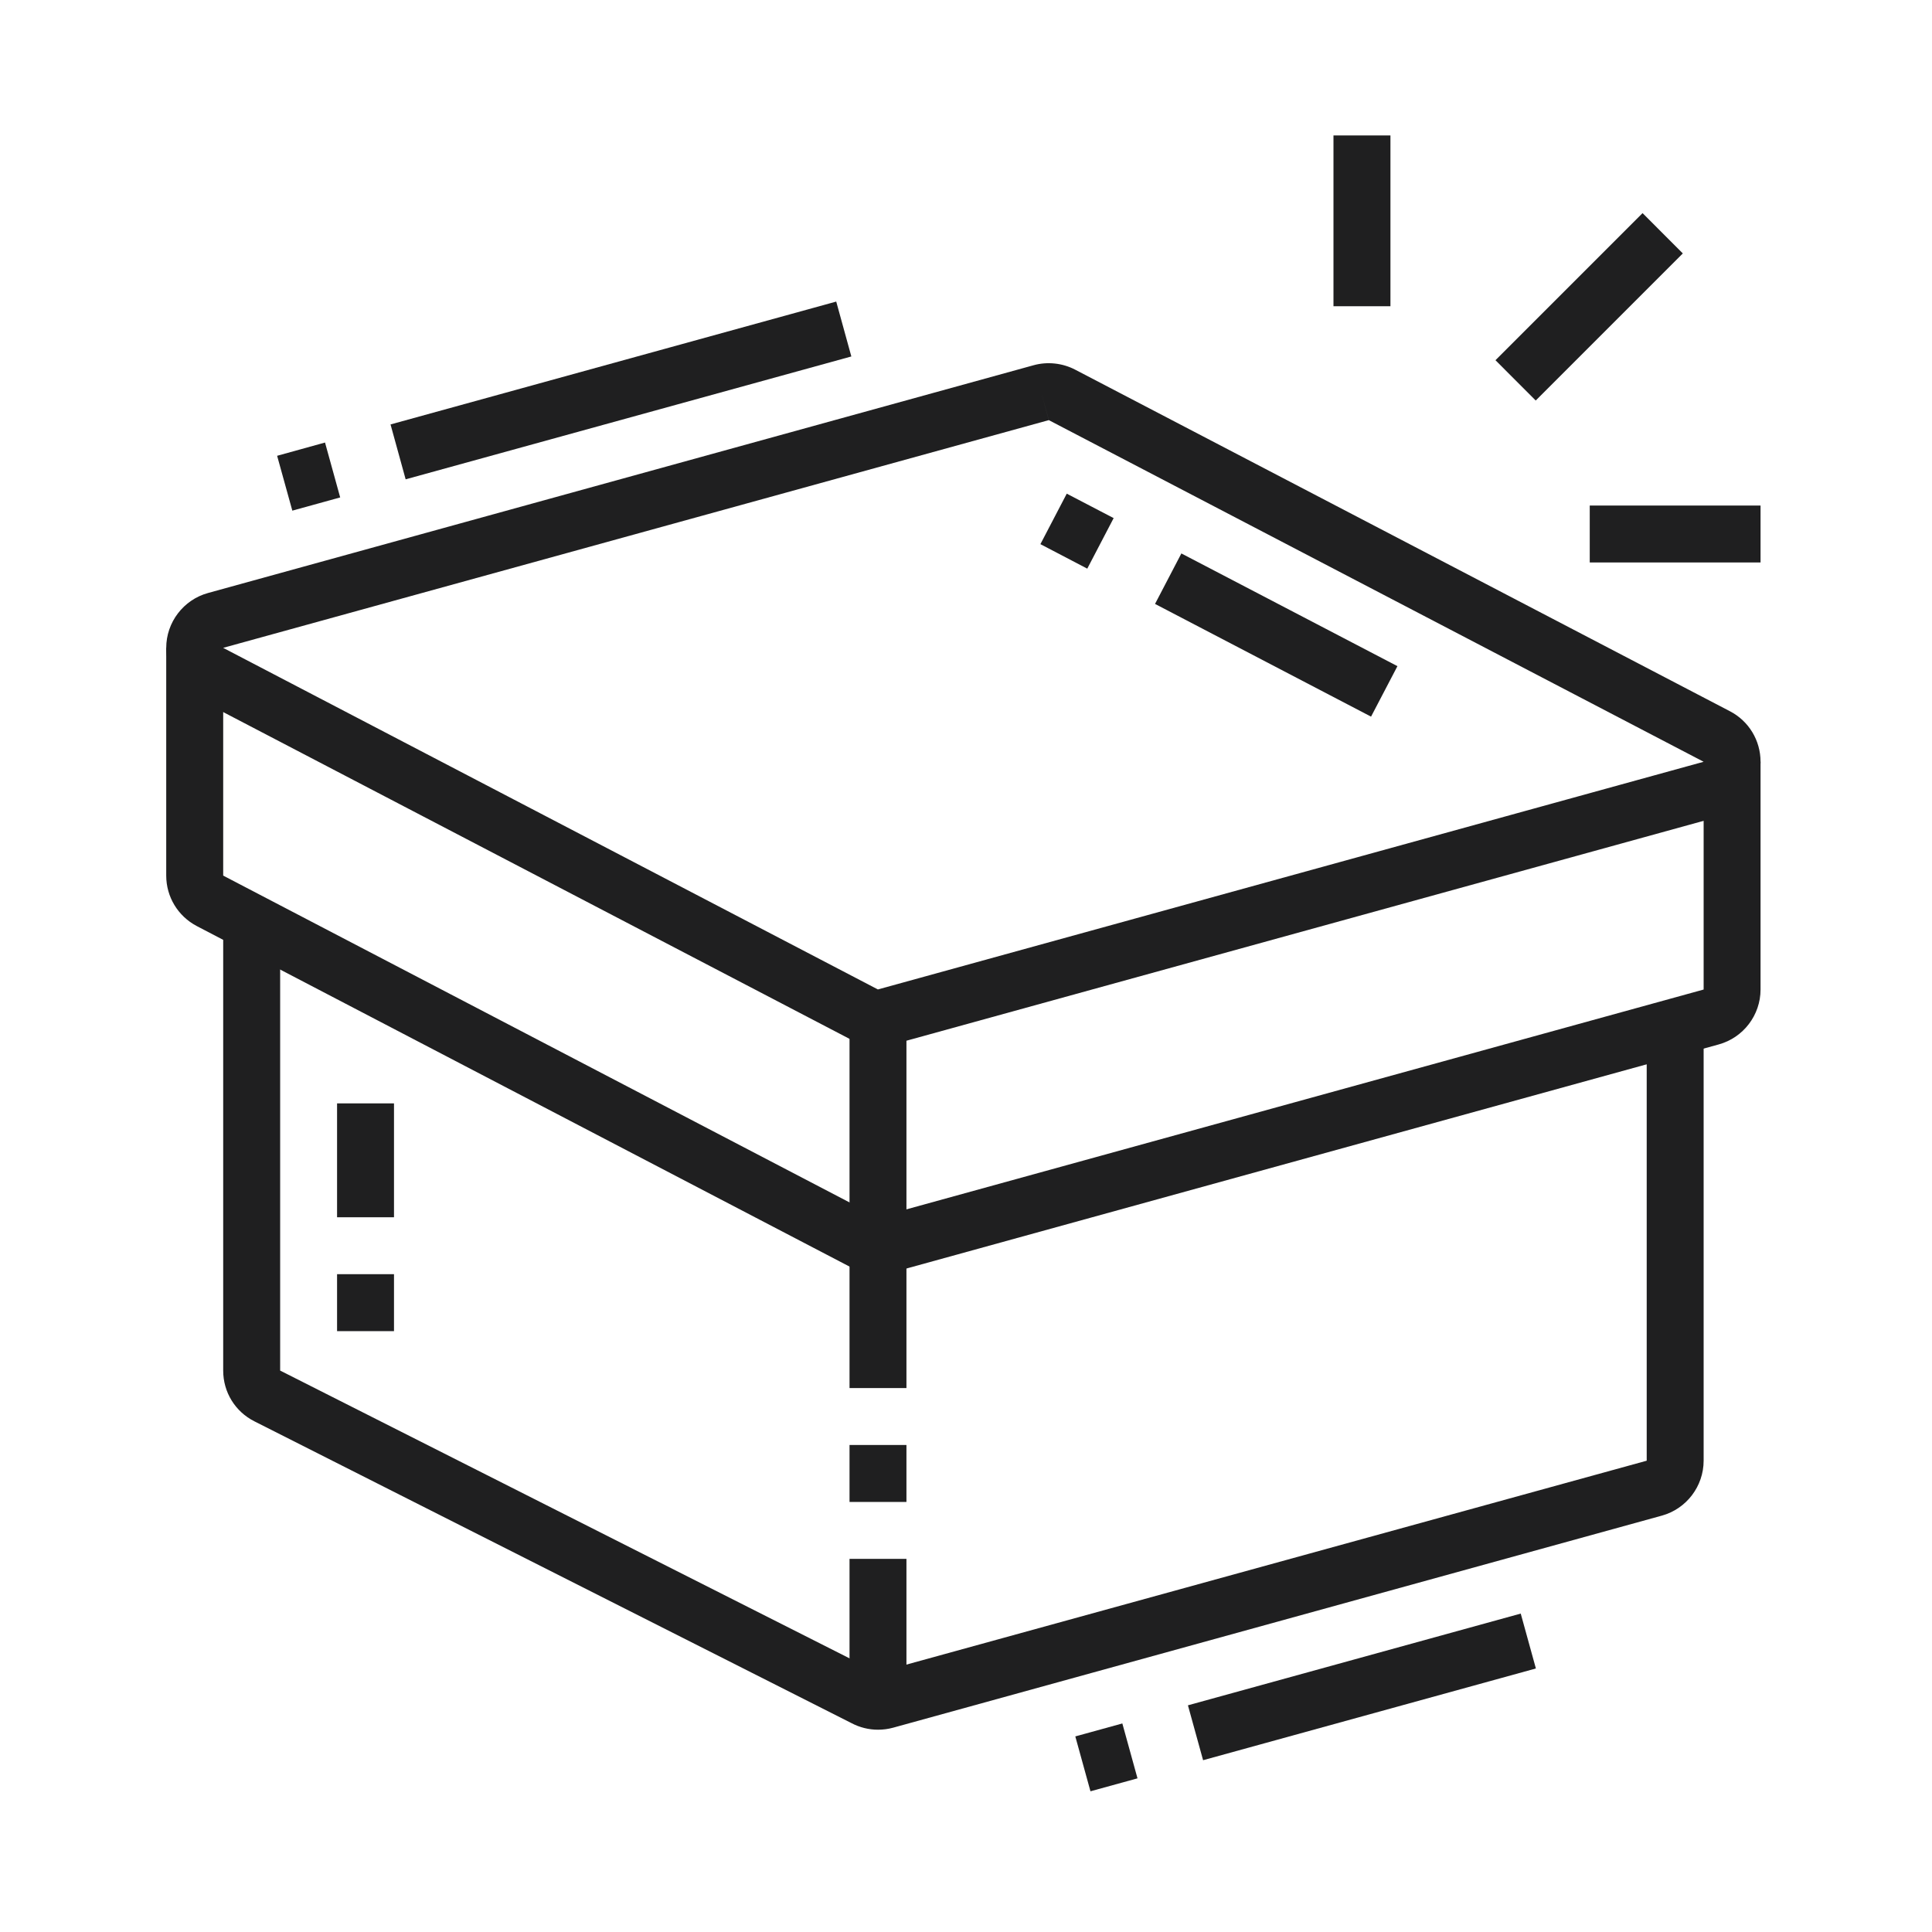 <svg version="1.0" preserveAspectRatio="xMidYMid meet" height="233" viewBox="0 0 174.75 174.75" zoomAndPan="magnify" width="233" xmlns:xlink="http://www.w3.org/1999/xlink" xmlns="http://www.w3.org/2000/svg"><defs><clipPath id="658ddb40bb"><path clip-rule="nonzero" d="M 15 32 L 159.5 32 L 159.5 95 L 15 95 Z M 15 32"></path></clipPath><clipPath id="09f5953589"><path clip-rule="nonzero" d="M 15 58 L 159.5 58 L 159.5 116 L 15 116 Z M 15 58"></path></clipPath><clipPath id="c7af6818a7"><path clip-rule="nonzero" d="M 97 155 L 103 155 L 103 162.027 L 97 162.027 Z M 97 155"></path></clipPath><clipPath id="860b158134"><path clip-rule="nonzero" d="M 120 12.242 L 126 12.242 L 126 28 L 120 28 Z M 120 12.242"></path></clipPath><clipPath id="78924d2a3f"><path clip-rule="nonzero" d="M 143 45 L 159.5 45 L 159.5 51 L 143 51 Z M 143 45"></path></clipPath></defs><g clip-path="url(#658ddb40bb)"><path fill-rule="nonzero" fill-opacity="1" d="M 79.414 94.652 C 78.578 94.652 77.75 94.445 77.012 94.055 L 17.797 63.16 C 16.09 62.266 15.035 60.52 15.035 58.602 C 15.035 56.289 16.59 54.25 18.816 53.637 L 93.492 33.035 C 94.742 32.688 96.117 32.84 97.266 33.445 L 156.473 64.332 C 158.18 65.219 159.242 66.969 159.242 68.902 C 159.242 71.211 157.691 73.254 155.461 73.867 L 80.785 94.465 C 80.344 94.59 79.879 94.652 79.414 94.652 Z M 94.184 35.516 L 94.867 38 L 20.184 58.598 L 79.406 89.496 L 154.094 68.902 L 94.871 38.004 Z M 94.184 35.516" fill="#1f1f20"></path></g><path fill-rule="nonzero" fill-opacity="1" d="M 94.105 49.219 L 96.488 44.652 L 100.73 46.863 L 98.344 51.434 Z M 94.105 49.219" fill="#1f1f20"></path><path fill-rule="nonzero" fill-opacity="1" d="M 104.473 54.625 L 106.855 50.059 L 126.398 60.254 L 124.012 64.82 Z M 104.473 54.625" fill="#1f1f20"></path><path fill-rule="nonzero" fill-opacity="1" d="M 35.324 38.391 L 75.637 27.277 L 77.004 32.242 L 36.691 43.355 Z M 35.324 38.391" fill="#1f1f20"></path><path fill-rule="nonzero" fill-opacity="1" d="M 25.066 41.227 L 29.398 40.027 L 30.77 44.992 L 26.441 46.188 Z M 25.066 41.227" fill="#1f1f20"></path><g clip-path="url(#09f5953589)"><path fill-rule="nonzero" fill-opacity="1" d="M 79.414 115.25 C 78.578 115.25 77.75 115.043 77.012 114.652 L 17.797 83.762 C 16.09 82.863 15.035 81.117 15.035 79.199 L 15.035 58.602 L 20.188 58.602 L 20.188 79.199 L 79.406 110.098 L 154.094 89.504 L 154.094 68.902 C 154.094 68.902 159.242 68.902 159.242 68.902 L 159.242 89.504 C 159.242 91.816 157.688 93.855 155.461 94.469 L 80.785 115.07 C 80.34 115.191 79.875 115.254 79.414 115.254 Z M 79.414 115.25" fill="#1f1f20"></path></g><path fill-rule="nonzero" fill-opacity="1" d="M 79.414 156.453 C 78.578 156.453 77.75 156.246 77.012 155.855 L 23.016 128.562 C 21.27 127.684 20.188 125.922 20.188 123.969 L 20.188 83.449 L 25.34 83.449 L 25.34 123.969 L 79.379 151.281 L 148.945 132.121 L 148.945 92.883 C 148.945 92.883 154.094 92.883 154.094 92.883 L 154.094 132.121 C 154.094 134.434 152.539 136.477 150.312 137.09 L 80.785 156.27 C 80.344 156.391 79.879 156.453 79.414 156.453 Z M 79.414 156.453" fill="#1f1f20"></path><g clip-path="url(#c7af6818a7)"><path fill-rule="nonzero" fill-opacity="1" d="M 97.262 157.059 L 101.516 155.887 L 102.887 160.852 L 98.633 162.023 Z M 97.262 157.059" fill="#1f1f20"></path></g><path fill-rule="nonzero" fill-opacity="1" d="M 107.449 154.246 L 137.551 145.949 L 138.922 150.914 L 108.82 159.211 Z M 107.449 154.246" fill="#1f1f20"></path><path fill-rule="nonzero" fill-opacity="1" d="M 30.488 115.25 L 35.637 115.25 L 35.637 120.402 L 30.488 120.402 Z M 30.488 115.25" fill="#1f1f20"></path><path fill-rule="nonzero" fill-opacity="1" d="M 30.488 99.801 L 35.637 99.801 L 35.637 110.102 L 30.488 110.102 Z M 30.488 99.801" fill="#1f1f20"></path><path fill-rule="nonzero" fill-opacity="1" d="M 76.84 92.074 L 81.988 92.074 L 81.988 125.551 L 76.84 125.551 Z M 76.84 92.074" fill="#1f1f20"></path><path fill-rule="nonzero" fill-opacity="1" d="M 76.84 130.699 L 81.988 130.699 L 81.988 135.852 L 76.84 135.852 Z M 76.84 130.699" fill="#1f1f20"></path><path fill-rule="nonzero" fill-opacity="1" d="M 76.84 141 L 81.988 141 L 81.988 153.879 L 76.84 153.879 Z M 76.84 141" fill="#1f1f20"></path><path fill-rule="nonzero" fill-opacity="1" d="M 135.266 32.582 L 148.57 19.277 L 152.211 22.922 L 138.906 36.227 Z M 135.266 32.582" fill="#1f1f20"></path><g clip-path="url(#860b158134)"><path fill-rule="nonzero" fill-opacity="1" d="M 120.613 12.25 L 125.766 12.25 L 125.766 27.699 L 120.613 27.699 Z M 120.613 12.25" fill="#1f1f20"></path></g><g clip-path="url(#78924d2a3f)"><path fill-rule="nonzero" fill-opacity="1" d="M 143.793 45.727 L 159.242 45.727 L 159.242 50.875 L 143.793 50.875 Z M 143.793 45.727" fill="#1f1f20"></path></g></svg>